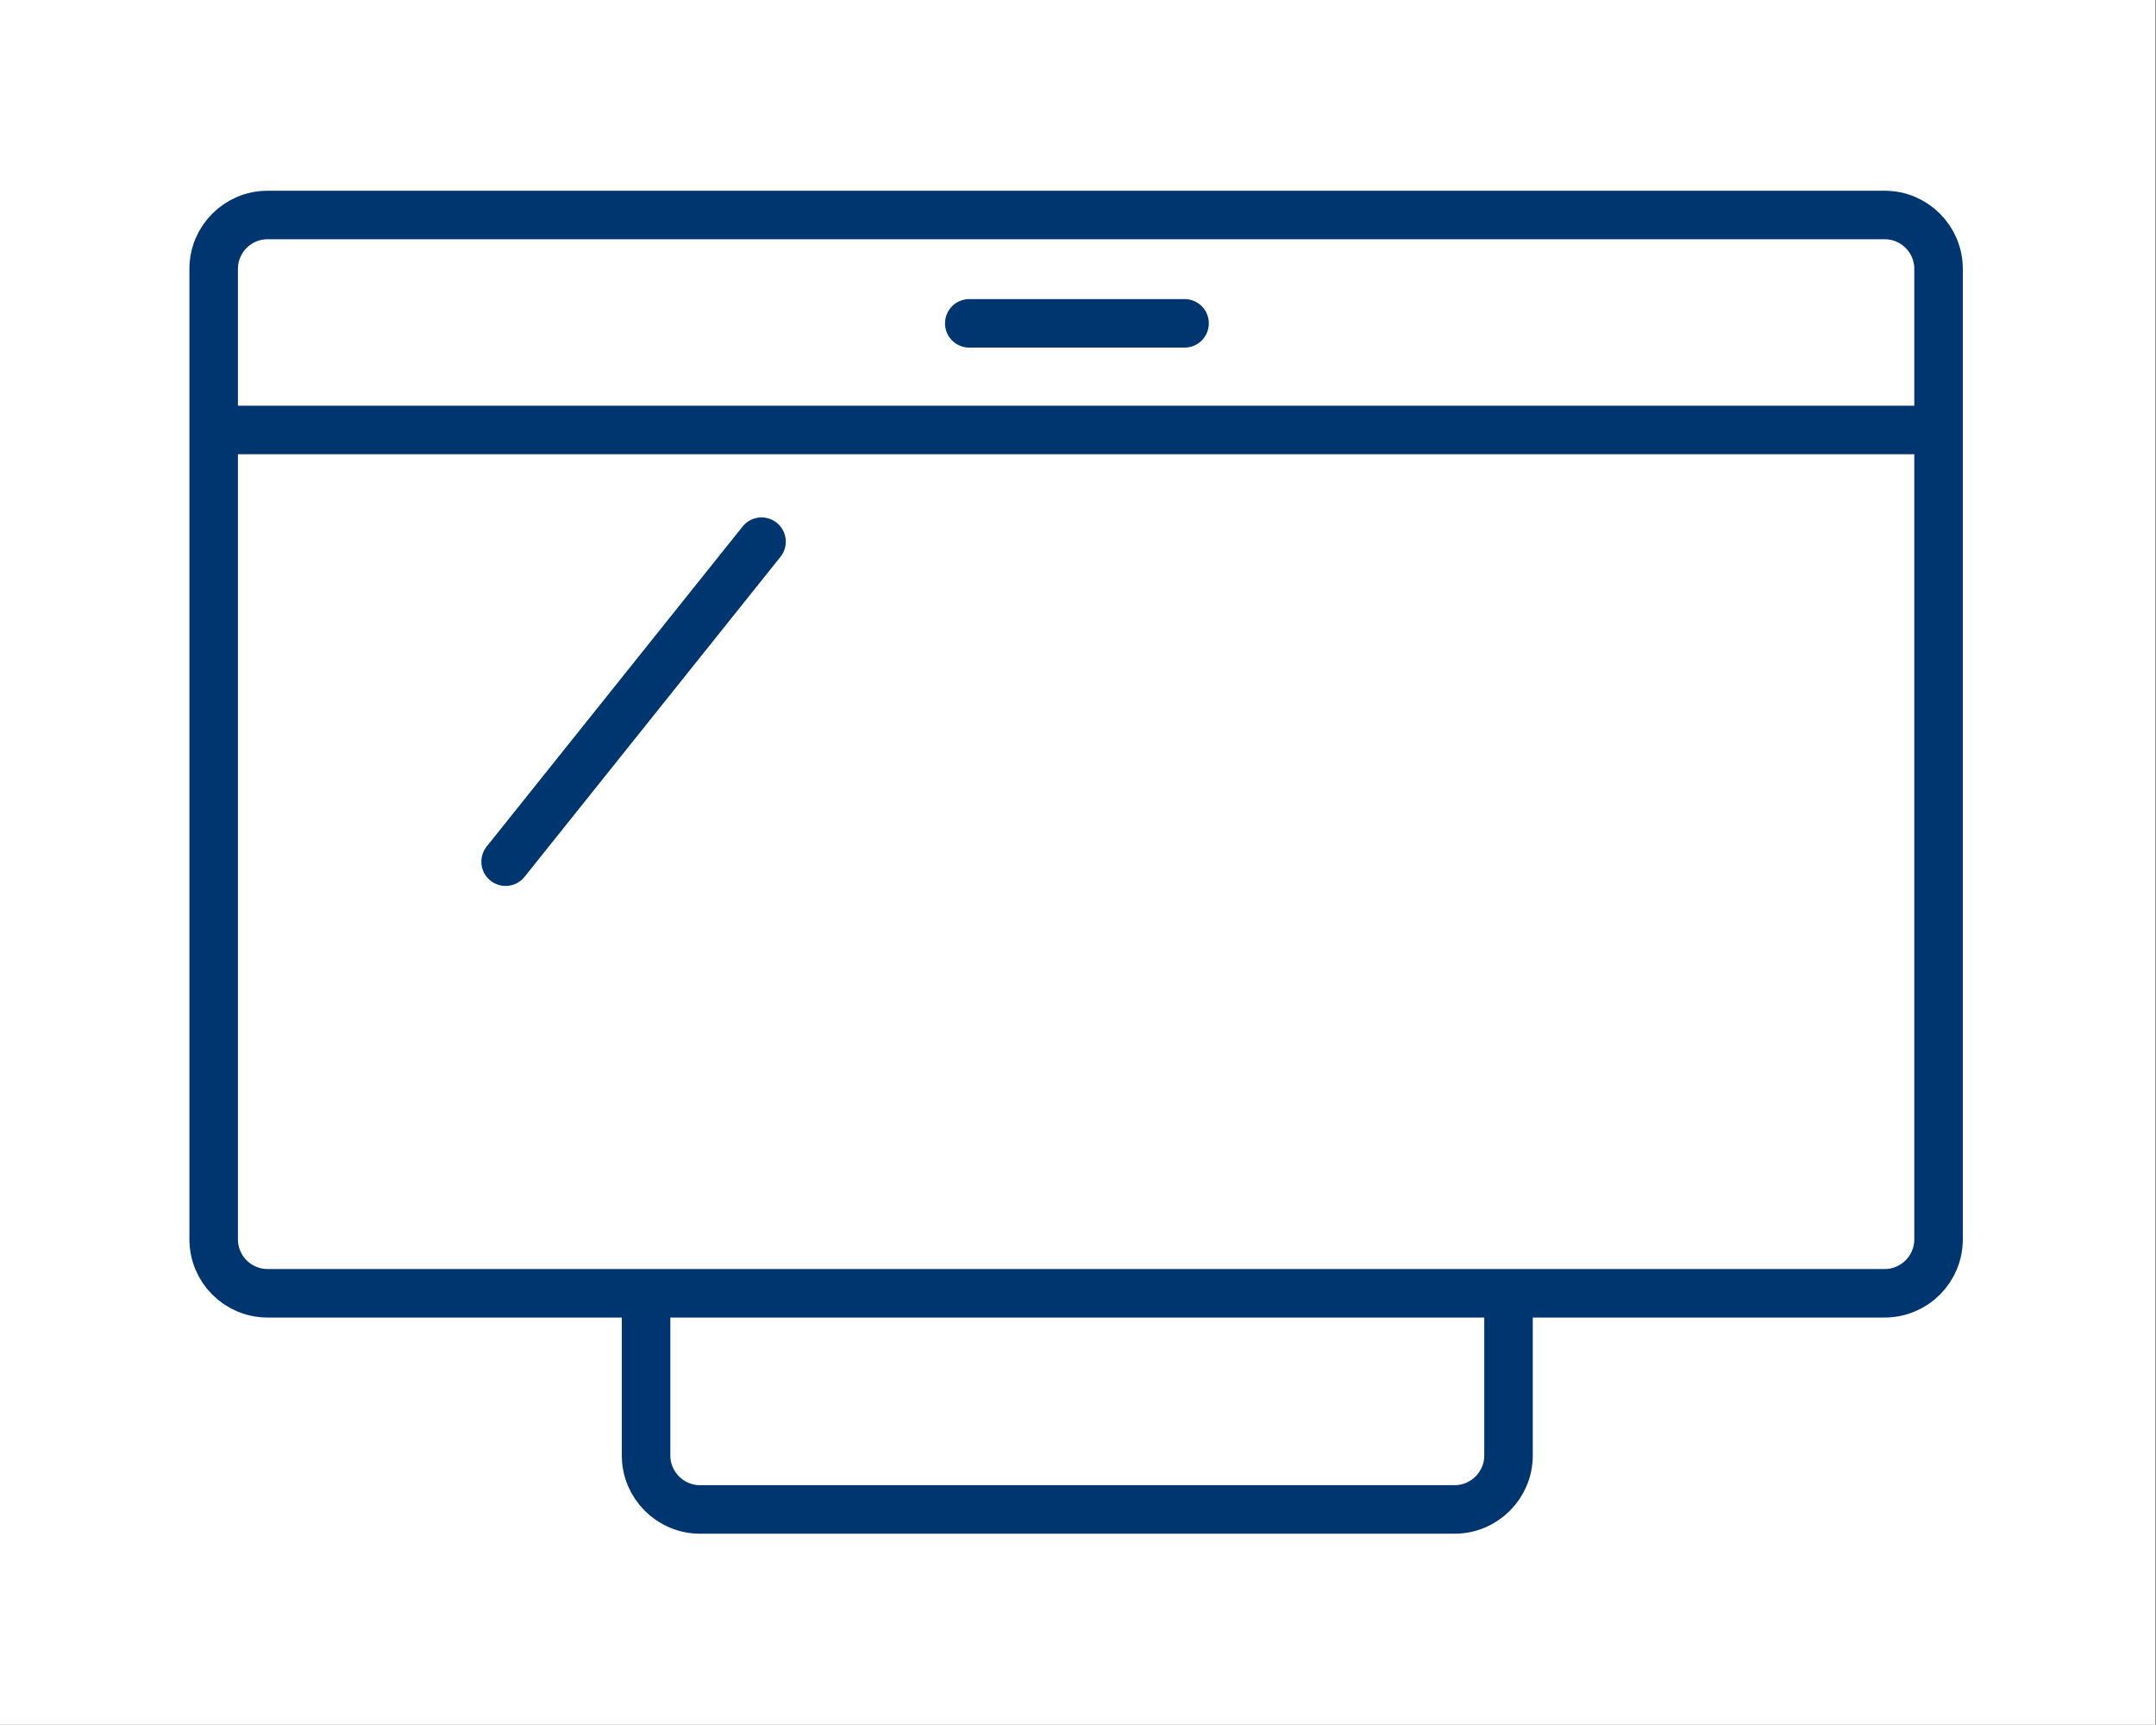 <?xml version="1.0" encoding="utf-8"?>
<!-- Generator: Adobe Illustrator 23.0.6, SVG Export Plug-In . SVG Version: 6.00 Build 0)  -->
<svg version="1.1" id="Desktop" xmlns="http://www.w3.org/2000/svg" xmlns:xlink="http://www.w3.org/1999/xlink" x="0px" y="0px"
	 viewBox="0 0 199.99 159.97" style="enable-background:new 0 0 199.99 159.97;" xml:space="preserve">
<rect x="0" y="0" width="199.99" height="159.97" fill="#808080" stroke="none"/>
<style type="text/css">
	.st0{fill:#FFFFFF;}
	.st1{fill:#FFFFFF;stroke:#003670;stroke-width:4.5;stroke-miterlimit:10;}
	.st2{fill:#FFFFFF;stroke:#003670;stroke-width:4.5;stroke-linecap:round;stroke-miterlimit:10;}
</style>
<rect x="0" y="-0.03" class="st0" width="199.92" height="160"/>
<path class="st1" d="M139.93,119.86v15.14c0,2.75-2.25,5-5,5h-70c-2.75,0-5-2.25-5-5v-15.14"/>
<path class="st1" d="M174.82,19.94h-150c-2.76,0-5,2.24-5,5v90.01c0,2.76,2.24,5,5,5h150c2.76,0,5-2.24,5-5V24.94
	C179.82,22.18,177.58,19.94,174.82,19.94z"/>
<line class="st1" x1="20.14" y1="39.88" x2="180.11" y2="39.88"/>
<line class="st2" x1="109.88" y1="29.99" x2="89.91" y2="29.99"/>
<line class="st2" x1="46.9" y1="79.92" x2="70.64" y2="50.24"/>
</svg>
